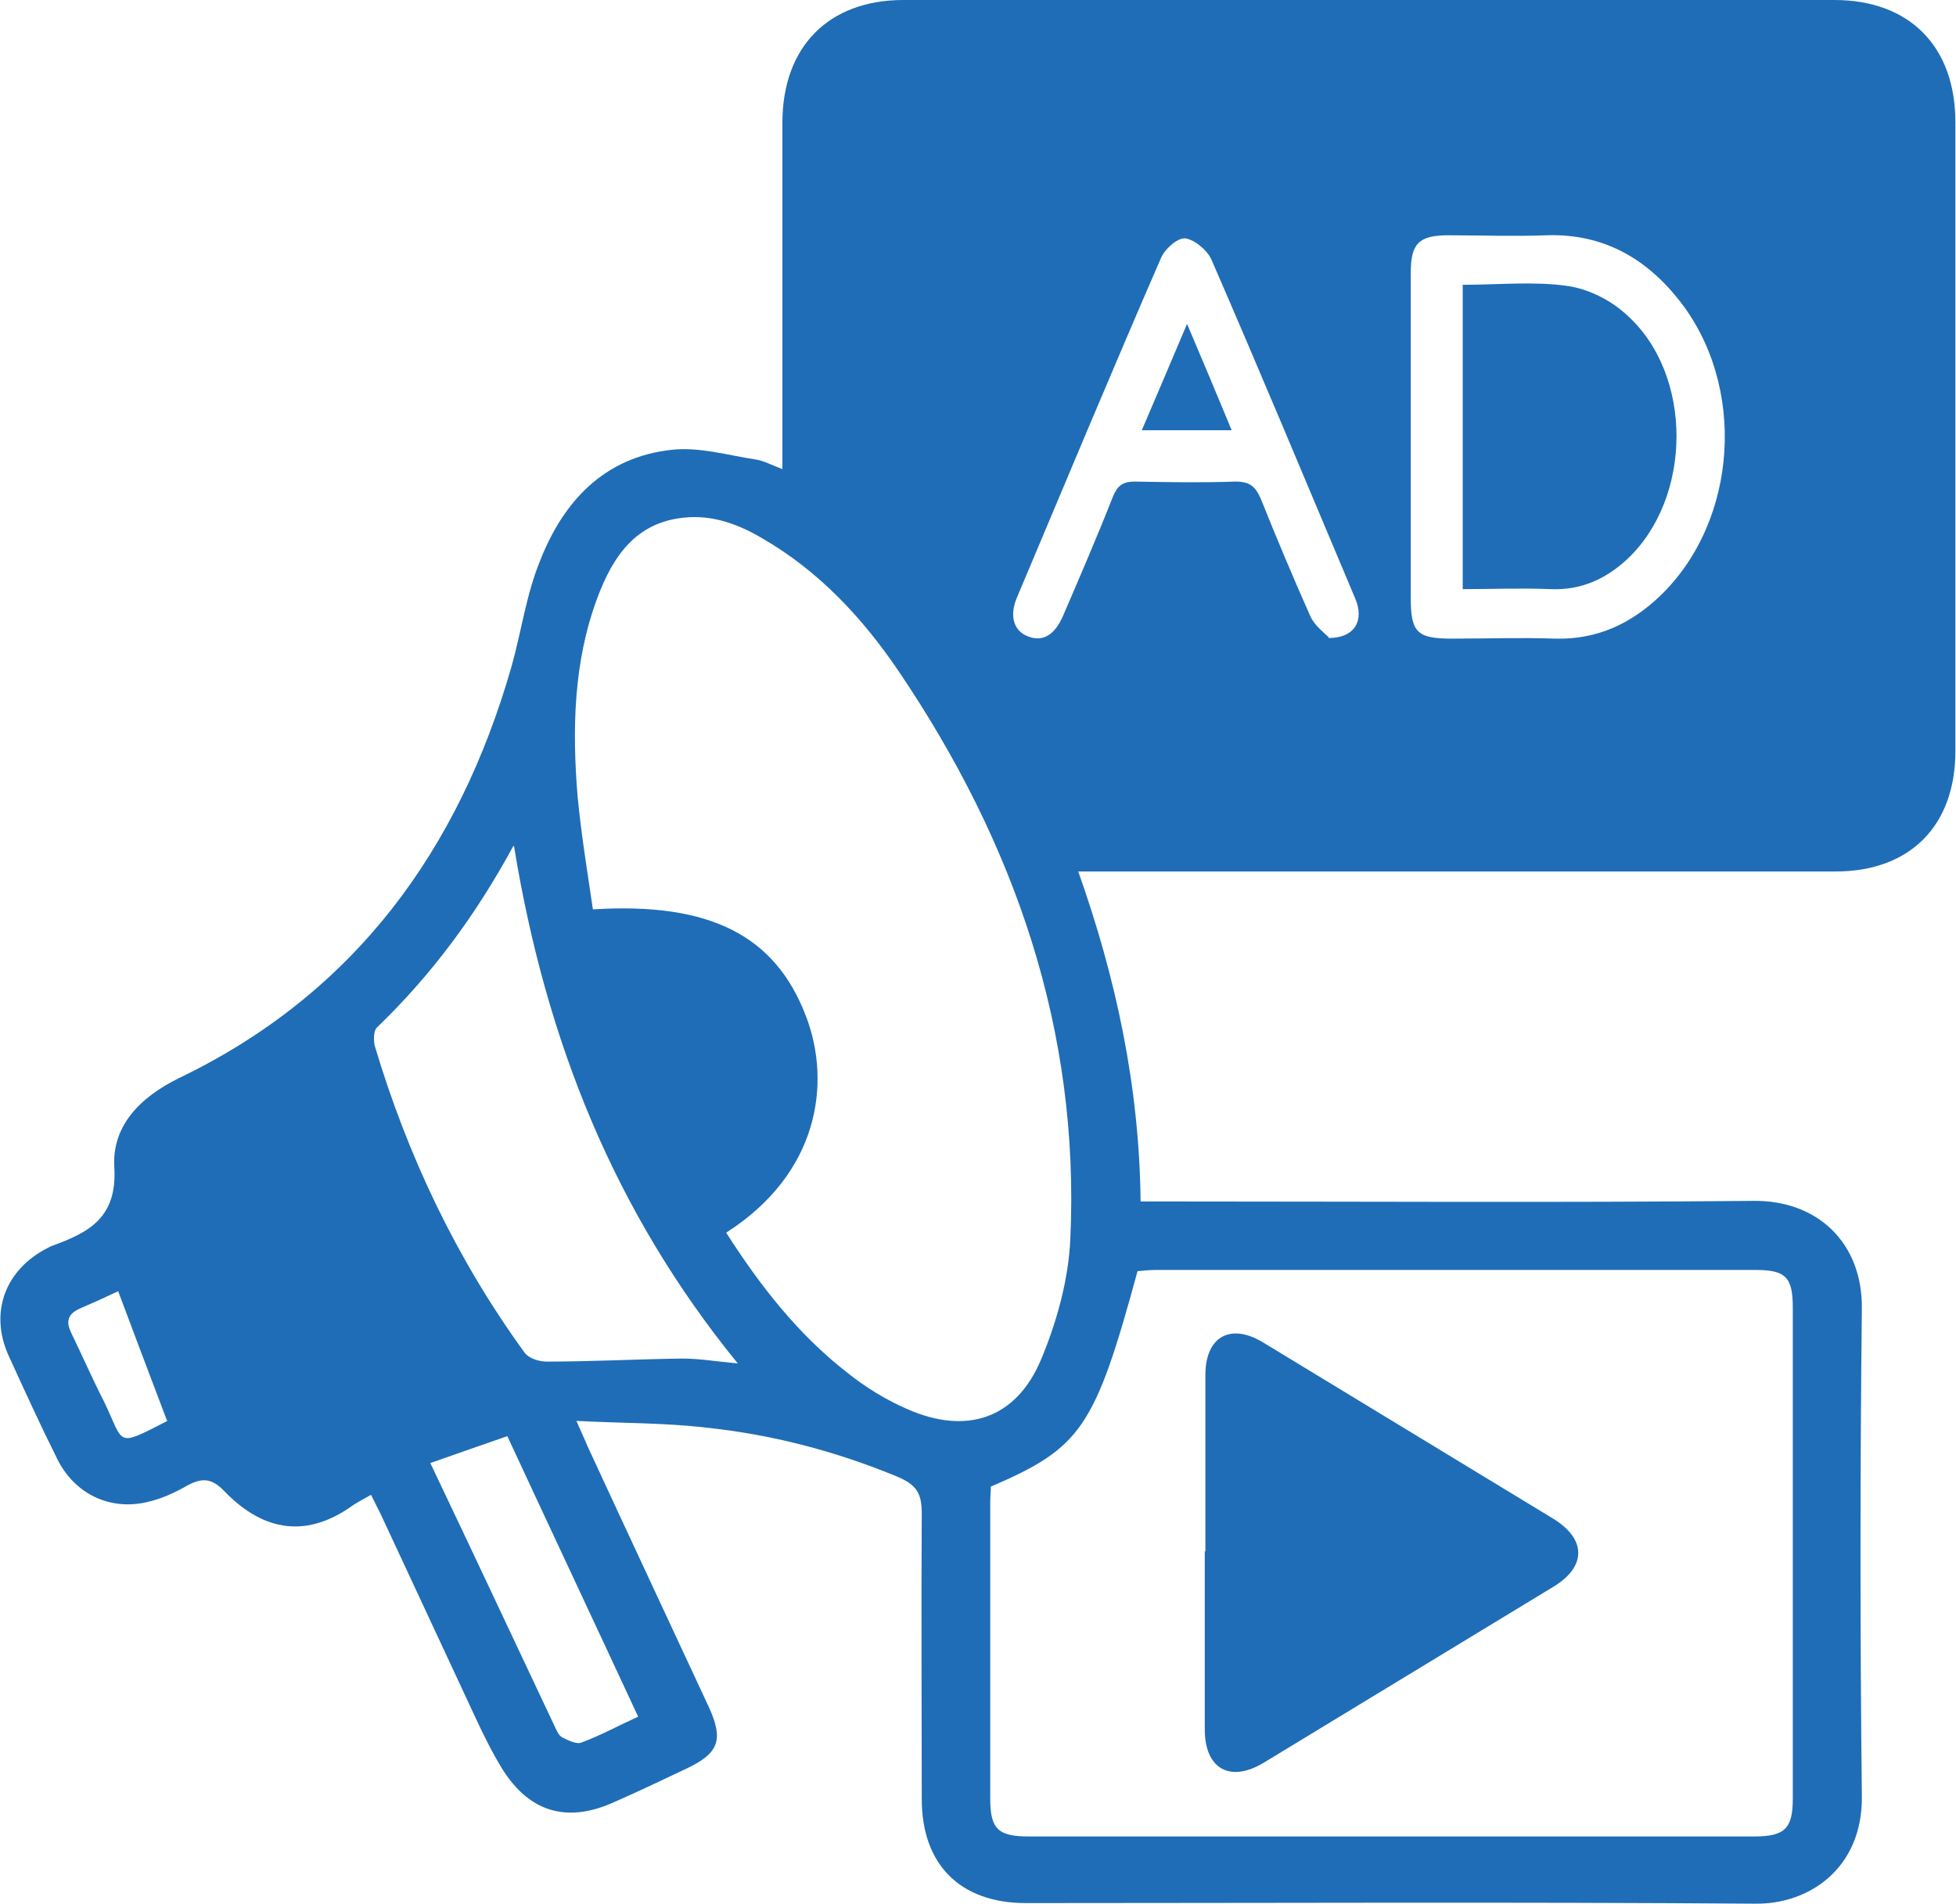 <?xml version="1.0" encoding="UTF-8"?>
<svg id="Layer_1" data-name="Layer 1" xmlns="http://www.w3.org/2000/svg" viewBox="0 0 32 31.16">
  <defs>
    <style>
      .cls-1 {
        fill: #1f6db6;
      }
    </style>
  </defs>
  <path class="cls-1" d="M12.8,7.71c0-.17,0-.3,0-.42,0-1.76,0-3.52,0-5.28C12.8,.76,13.56,0,14.78,0c5.08,0,10.16,0,15.23,0,1.23,0,1.98,.76,1.98,2,0,3.43,0,6.86,0,10.29,0,1.22-.74,1.97-1.96,1.97-3.98,0-7.96,0-11.94,0-.14,0-.27,0-.45,0,.62,1.75,1,3.52,1.02,5.4h.42c3.2,0,6.41,.02,9.61-.01,1.05-.01,1.78,.69,1.77,1.76-.03,2.66-.03,5.33,0,7.99,.01,1.16-.85,1.76-1.74,1.75-3.98-.03-7.96-.01-11.94-.01-1.07,0-1.7-.63-1.7-1.7,0-1.56-.01-3.11,0-4.67,0-.35-.09-.48-.43-.62-1-.41-2.04-.68-3.1-.79-.68-.08-1.36-.07-2.12-.11,.09,.21,.14,.31,.18,.41,.66,1.43,1.33,2.86,1.99,4.28,.24,.53,.16,.75-.37,1-.4,.19-.8,.38-1.21,.56-.75,.33-1.36,.15-1.8-.55-.16-.26-.3-.54-.43-.82-.52-1.12-1.04-2.23-1.56-3.35-.05-.1-.1-.2-.16-.32-.11,.06-.2,.11-.28,.16-.85,.62-1.56,.36-2.12-.22-.21-.22-.37-.22-.61-.09-.21,.12-.43,.22-.66,.27-.61,.14-1.18-.14-1.46-.7-.28-.56-.54-1.13-.8-1.7-.32-.71-.05-1.41,.64-1.76,.02-.01,.04-.02,.06-.03,.61-.22,1.08-.46,1.03-1.29-.04-.67,.41-1.14,1.06-1.46,2.87-1.38,4.58-3.73,5.44-6.74,.16-.57,.24-1.17,.46-1.71,.38-.98,1.05-1.71,2.16-1.83,.45-.05,.92,.09,1.38,.16,.13,.02,.25,.09,.44,.16Zm3.41,16.62c0,.08-.01,.17-.01,.26,0,1.61,0,3.22,0,4.84,0,.5,.13,.62,.63,.62,3.96,0,7.91,0,11.87,0,.5,0,.63-.13,.63-.62,0-2.68,0-5.35,0-8.03,0-.51-.12-.62-.62-.62-3.26,0-6.52,0-9.78,0-.11,0-.22,.01-.32,.02-.7,2.57-.92,2.89-2.41,3.53Zm-4.33-4.16c.55,.86,1.17,1.66,1.98,2.29,.3,.24,.64,.45,.99,.6,.96,.42,1.77,.16,2.18-.81,.26-.62,.45-1.31,.48-1.97,.16-3.42-.91-6.49-2.81-9.3-.59-.87-1.3-1.63-2.21-2.16-.4-.24-.83-.4-1.3-.35-.8,.08-1.17,.65-1.42,1.32-.39,1.05-.41,2.15-.32,3.25,.06,.62,.16,1.23,.25,1.84,1.92-.12,2.99,.43,3.49,1.76,.41,1.08,.21,2.56-1.31,3.53Zm-3.48-6.33c-.63,1.16-1.35,2.12-2.23,2.97-.06,.05-.06,.21-.04,.3,.54,1.81,1.34,3.49,2.45,5.02,.06,.09,.23,.15,.36,.15,.74,0,1.48-.04,2.22-.05,.29,0,.57,.05,.91,.08-2.02-2.48-3.14-5.28-3.66-8.46Zm14.68-6.67c0,.87,0,1.74,0,2.61,0,.57,.1,.67,.68,.67,.56,0,1.12-.02,1.68,0,.69,.02,1.25-.25,1.72-.7,1.28-1.23,1.42-3.45,.3-4.85-.55-.69-1.25-1.08-2.16-1.05-.54,.02-1.07,0-1.61,0-.48,0-.61,.14-.61,.61,0,.9,0,1.81,0,2.71Zm-1.35,3.27c.45,0,.59-.3,.44-.65-.78-1.85-1.55-3.7-2.35-5.54-.07-.16-.28-.33-.43-.35-.13-.01-.34,.18-.4,.33-.8,1.84-1.57,3.69-2.35,5.54-.13,.3-.06,.55,.17,.64,.24,.1,.44-.01,.58-.33,.28-.65,.56-1.3,.82-1.96,.07-.17,.16-.24,.35-.24,.55,.01,1.1,.02,1.65,0,.24,0,.33,.08,.42,.29,.26,.65,.53,1.29,.81,1.92,.07,.15,.23,.27,.3,.34ZM7.04,23.94c.7,1.47,1.37,2.9,2.04,4.32,.03,.06,.06,.14,.12,.17,.1,.05,.24,.12,.32,.08,.3-.11,.59-.27,.92-.42-.72-1.55-1.43-3.06-2.14-4.59-.43,.15-.81,.28-1.26,.44Zm-5.11-2.81c-.19,.09-.41,.19-.62,.28-.2,.09-.24,.21-.14,.41,.18,.37,.34,.74,.53,1.11,.34,.7,.18,.76,1.02,.33,.02,0,.02-.04,.01-.02-.27-.71-.53-1.4-.8-2.12Z"/>
  <path class="cls-1" d="M19.72,25.38c0-.96,0-1.92,0-2.88,0-.63,.41-.86,.95-.53,1.58,.96,3.16,1.92,4.74,2.88,.54,.33,.55,.78,.01,1.11-1.58,.96-3.16,1.92-4.74,2.88-.56,.34-.97,.1-.97-.54,0-.97,0-1.94,0-2.91Z"/>
  <path class="cls-1" d="M23.93,4.66c.6,0,1.17-.06,1.72,.02,.34,.05,.7,.23,.96,.47,1.1,.98,1.08,3.01,0,4.01-.35,.32-.75,.5-1.24,.48-.48-.02-.96,0-1.44,0V4.66Z"/>
  <path class="cls-1" d="M18.68,7.04c.25-.58,.48-1.13,.74-1.74,.26,.61,.49,1.16,.73,1.74h-1.47Z"/>
</svg>